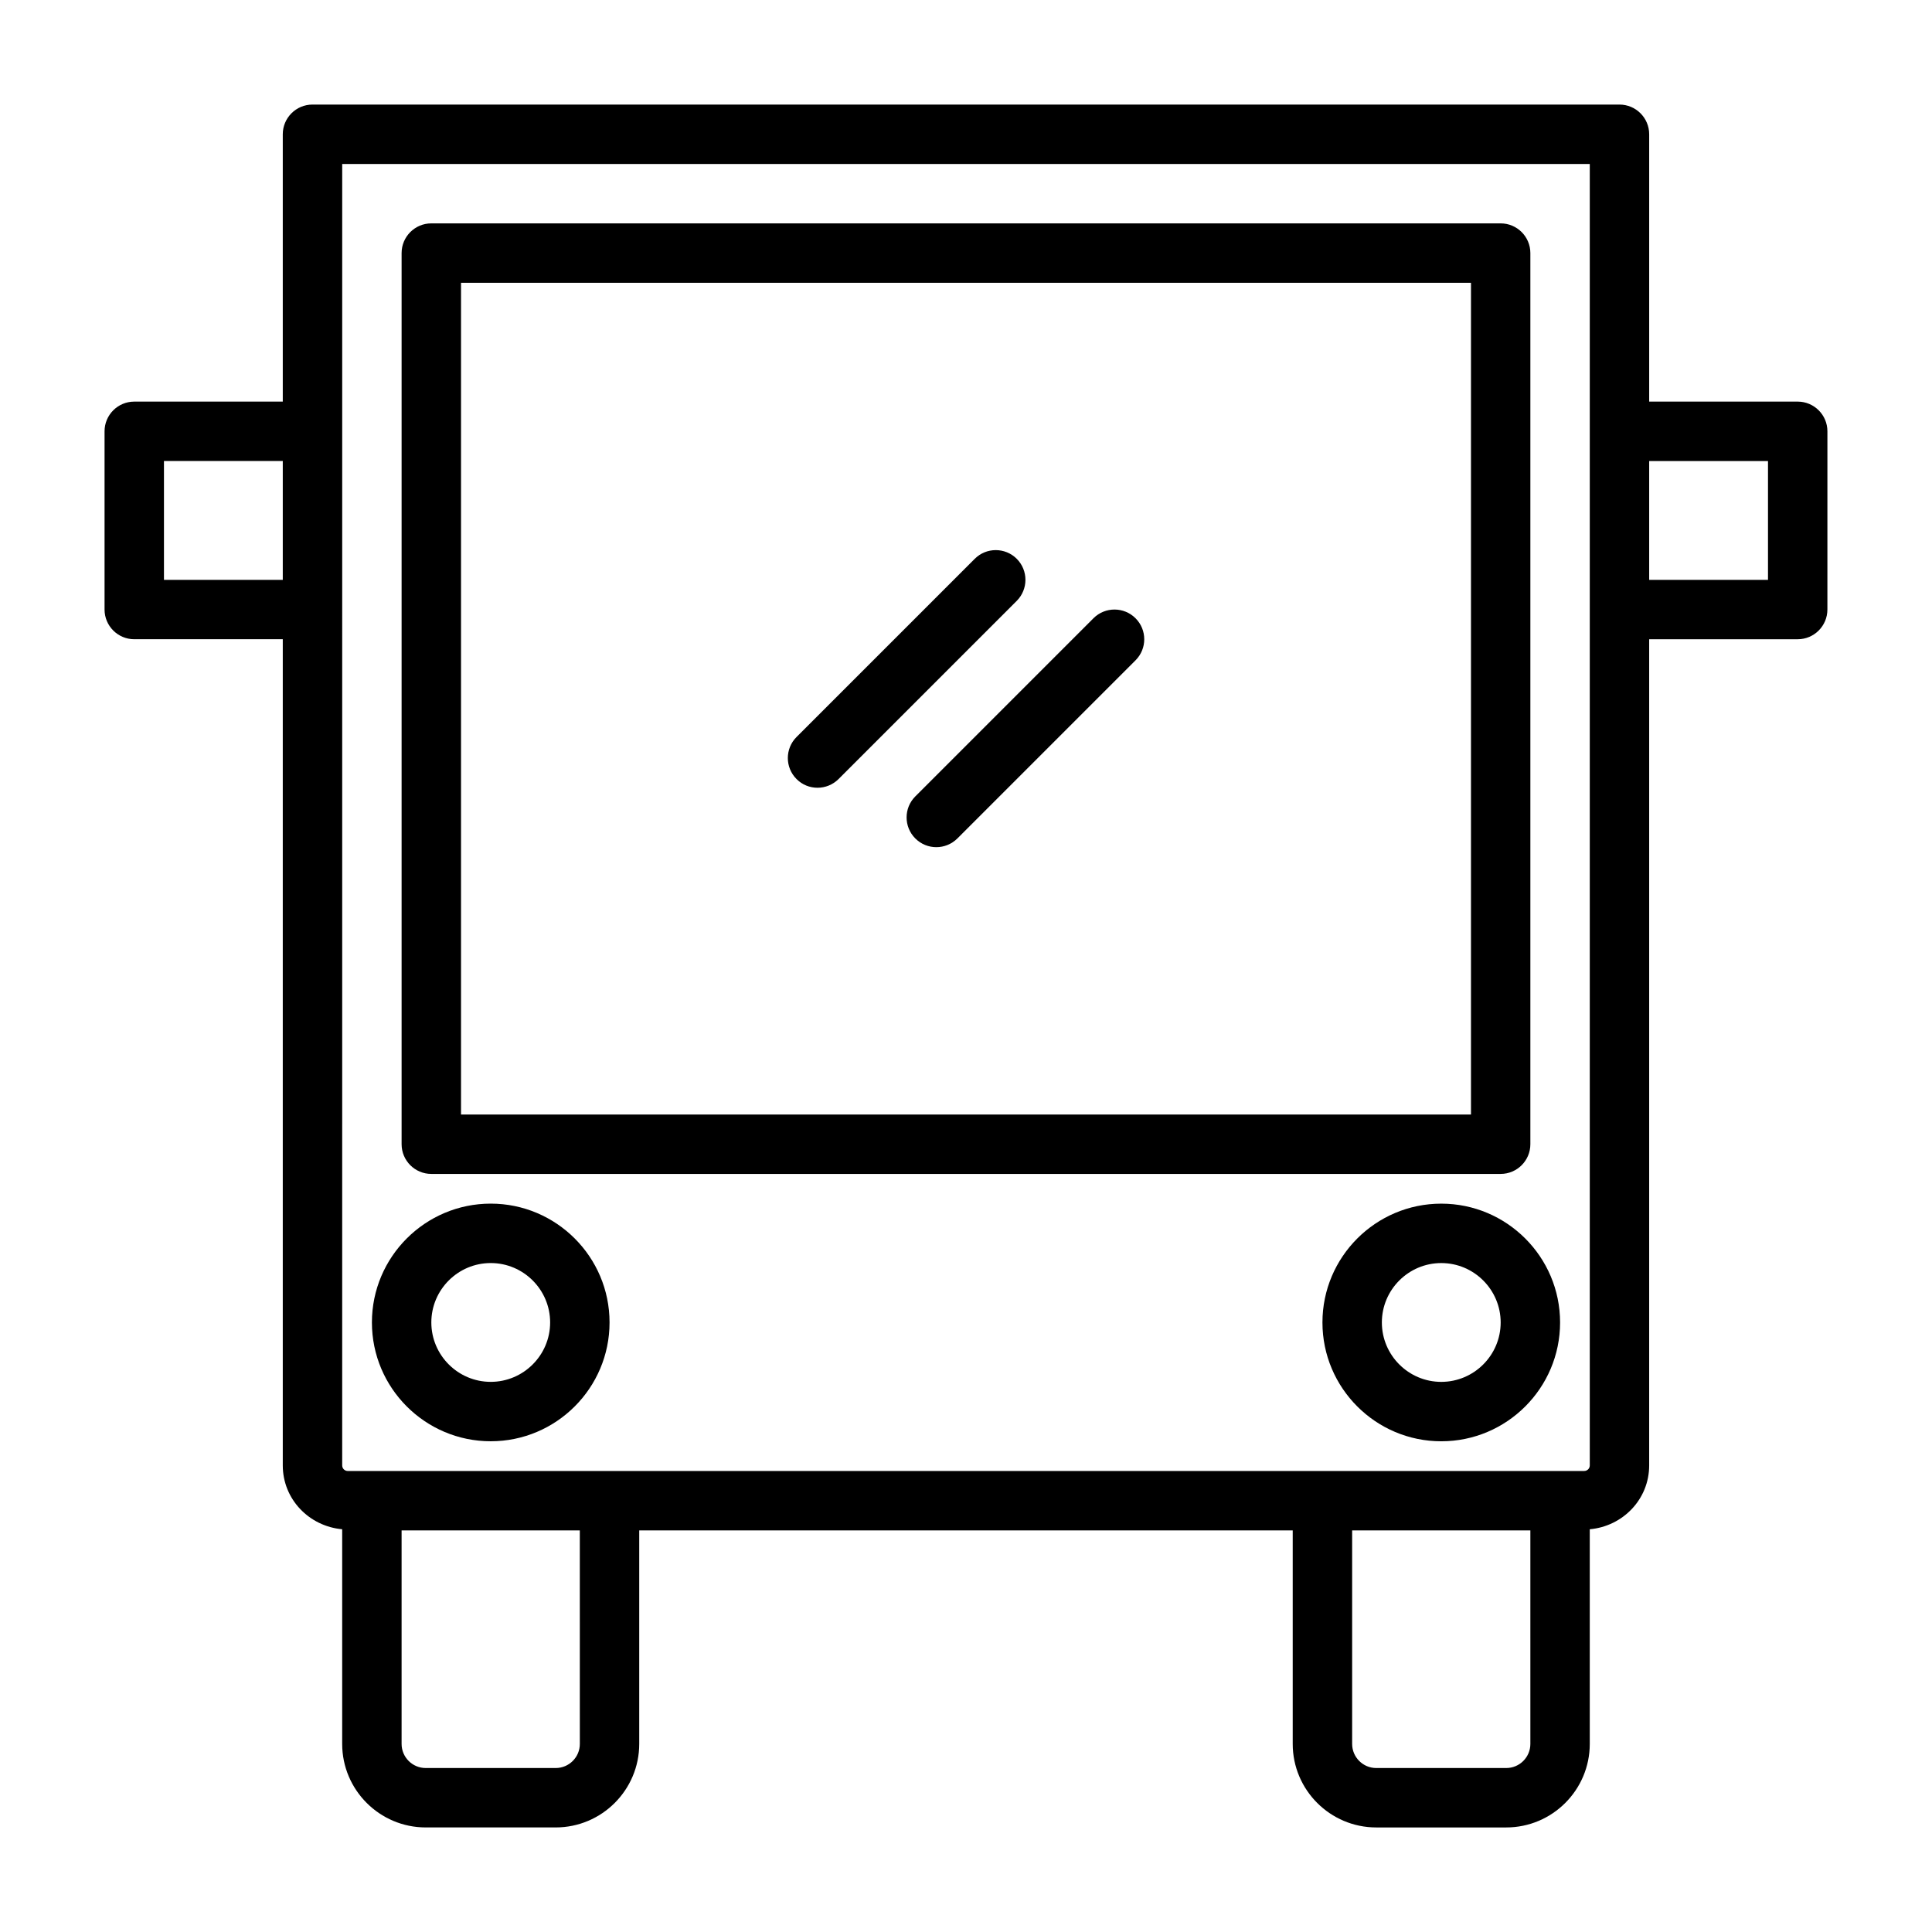 <?xml version="1.0" encoding="UTF-8"?>
<!-- Uploaded to: SVG Repo, www.svgrepo.com, Generator: SVG Repo Mixer Tools -->
<svg fill="#000000" width="800px" height="800px" version="1.1" viewBox="144 144 512 512" xmlns="http://www.w3.org/2000/svg">
 <g>
  <path d="m258.3 455.1h283.39c4.344 0 7.871-3.527 7.871-7.871v-236.16c0-4.344-3.527-7.871-7.871-7.871h-283.39c-4.344 0-7.871 3.523-7.871 7.871v236.16c0 4.344 3.527 7.871 7.871 7.871zm7.875-236.16h267.65v220.42h-267.65z"/>
  <path d="m274.05 525.95c17.367 0 31.488-14.121 31.488-31.488 0-17.367-14.121-31.488-31.488-31.488s-31.488 14.121-31.488 31.488c0 17.367 14.121 31.488 31.488 31.488zm0-47.23c8.676 0 15.742 7.07 15.742 15.742 0 8.676-7.07 15.742-15.742 15.742-8.676 0-15.742-7.07-15.742-15.742-0.004-8.672 7.066-15.742 15.742-15.742z"/>
  <path d="m525.95 462.98c-17.367 0-31.488 14.121-31.488 31.488 0 17.367 14.121 31.488 31.488 31.488 17.367 0 31.488-14.121 31.488-31.488 0-17.367-14.121-31.488-31.488-31.488zm0 47.23c-8.676 0-15.742-7.07-15.742-15.742 0-8.676 7.07-15.742 15.742-15.742 8.676 0 15.742 7.07 15.742 15.742 0.004 8.672-7.066 15.742-15.742 15.742z"/>
  <path d="m620.41 250.43h-39.359v-70.848c0-4.344-3.527-7.871-7.871-7.871h-346.37c-4.344 0-7.871 3.527-7.871 7.871v70.848h-39.359c-4.344 0-7.871 3.527-7.871 7.871v47.23c0 4.344 3.527 7.871 7.871 7.871h39.359v218.94c0 8.973 6.977 16.137 15.742 16.926v56.883c0 12.203 9.934 22.137 22.137 22.137h34.449c12.203 0 22.137-9.934 22.137-22.137v-56.582h173.18v56.586c0 12.203 9.934 22.137 22.137 22.137h34.449c12.203 0 22.137-9.934 22.137-22.137v-56.883c8.77-0.789 15.742-7.949 15.742-16.926v-218.94h39.359c4.344 0 7.871-3.527 7.871-7.871l0.004-47.234c0-4.344-3.527-7.871-7.875-7.871zm-401.47 47.234h-31.488v-31.488h31.488zm78.723 308.49c0 3.527-2.867 6.391-6.391 6.391h-34.453c-3.527 0-6.391-2.867-6.391-6.391v-56.586h47.23zm251.9 0c0 3.527-2.867 6.391-6.391 6.391h-34.449c-3.527 0-6.391-2.867-6.391-6.391v-56.586h47.23zm15.746-347.85v274.04c0 0.82-0.66 1.48-1.48 1.48l-6.394 0.004h-321.27c-0.82 0-1.48-0.66-1.48-1.48l0.004-226.81v-118.08h330.62zm47.23 39.363h-31.488v-31.488h31.488z"/>
  <path d="m413.45 292.09c-3.07-3.07-8.062-3.07-11.133 0l-47.23 47.23c-3.07 3.07-3.07 8.062 0 11.133 1.527 1.543 3.543 2.312 5.555 2.312 2.016 0 4.031-0.77 5.574-2.297l47.23-47.23c3.074-3.09 3.074-8.062 0.004-11.148z"/>
  <path d="m433.79 307.83-47.23 47.23c-3.07 3.07-3.07 8.062 0 11.133 1.543 1.543 3.555 2.316 5.57 2.316s4.031-0.77 5.574-2.297l47.23-47.23c3.07-3.07 3.07-8.062 0-11.133-3.066-3.074-8.059-3.09-11.145-0.02z"/>
 </g>
</svg>
